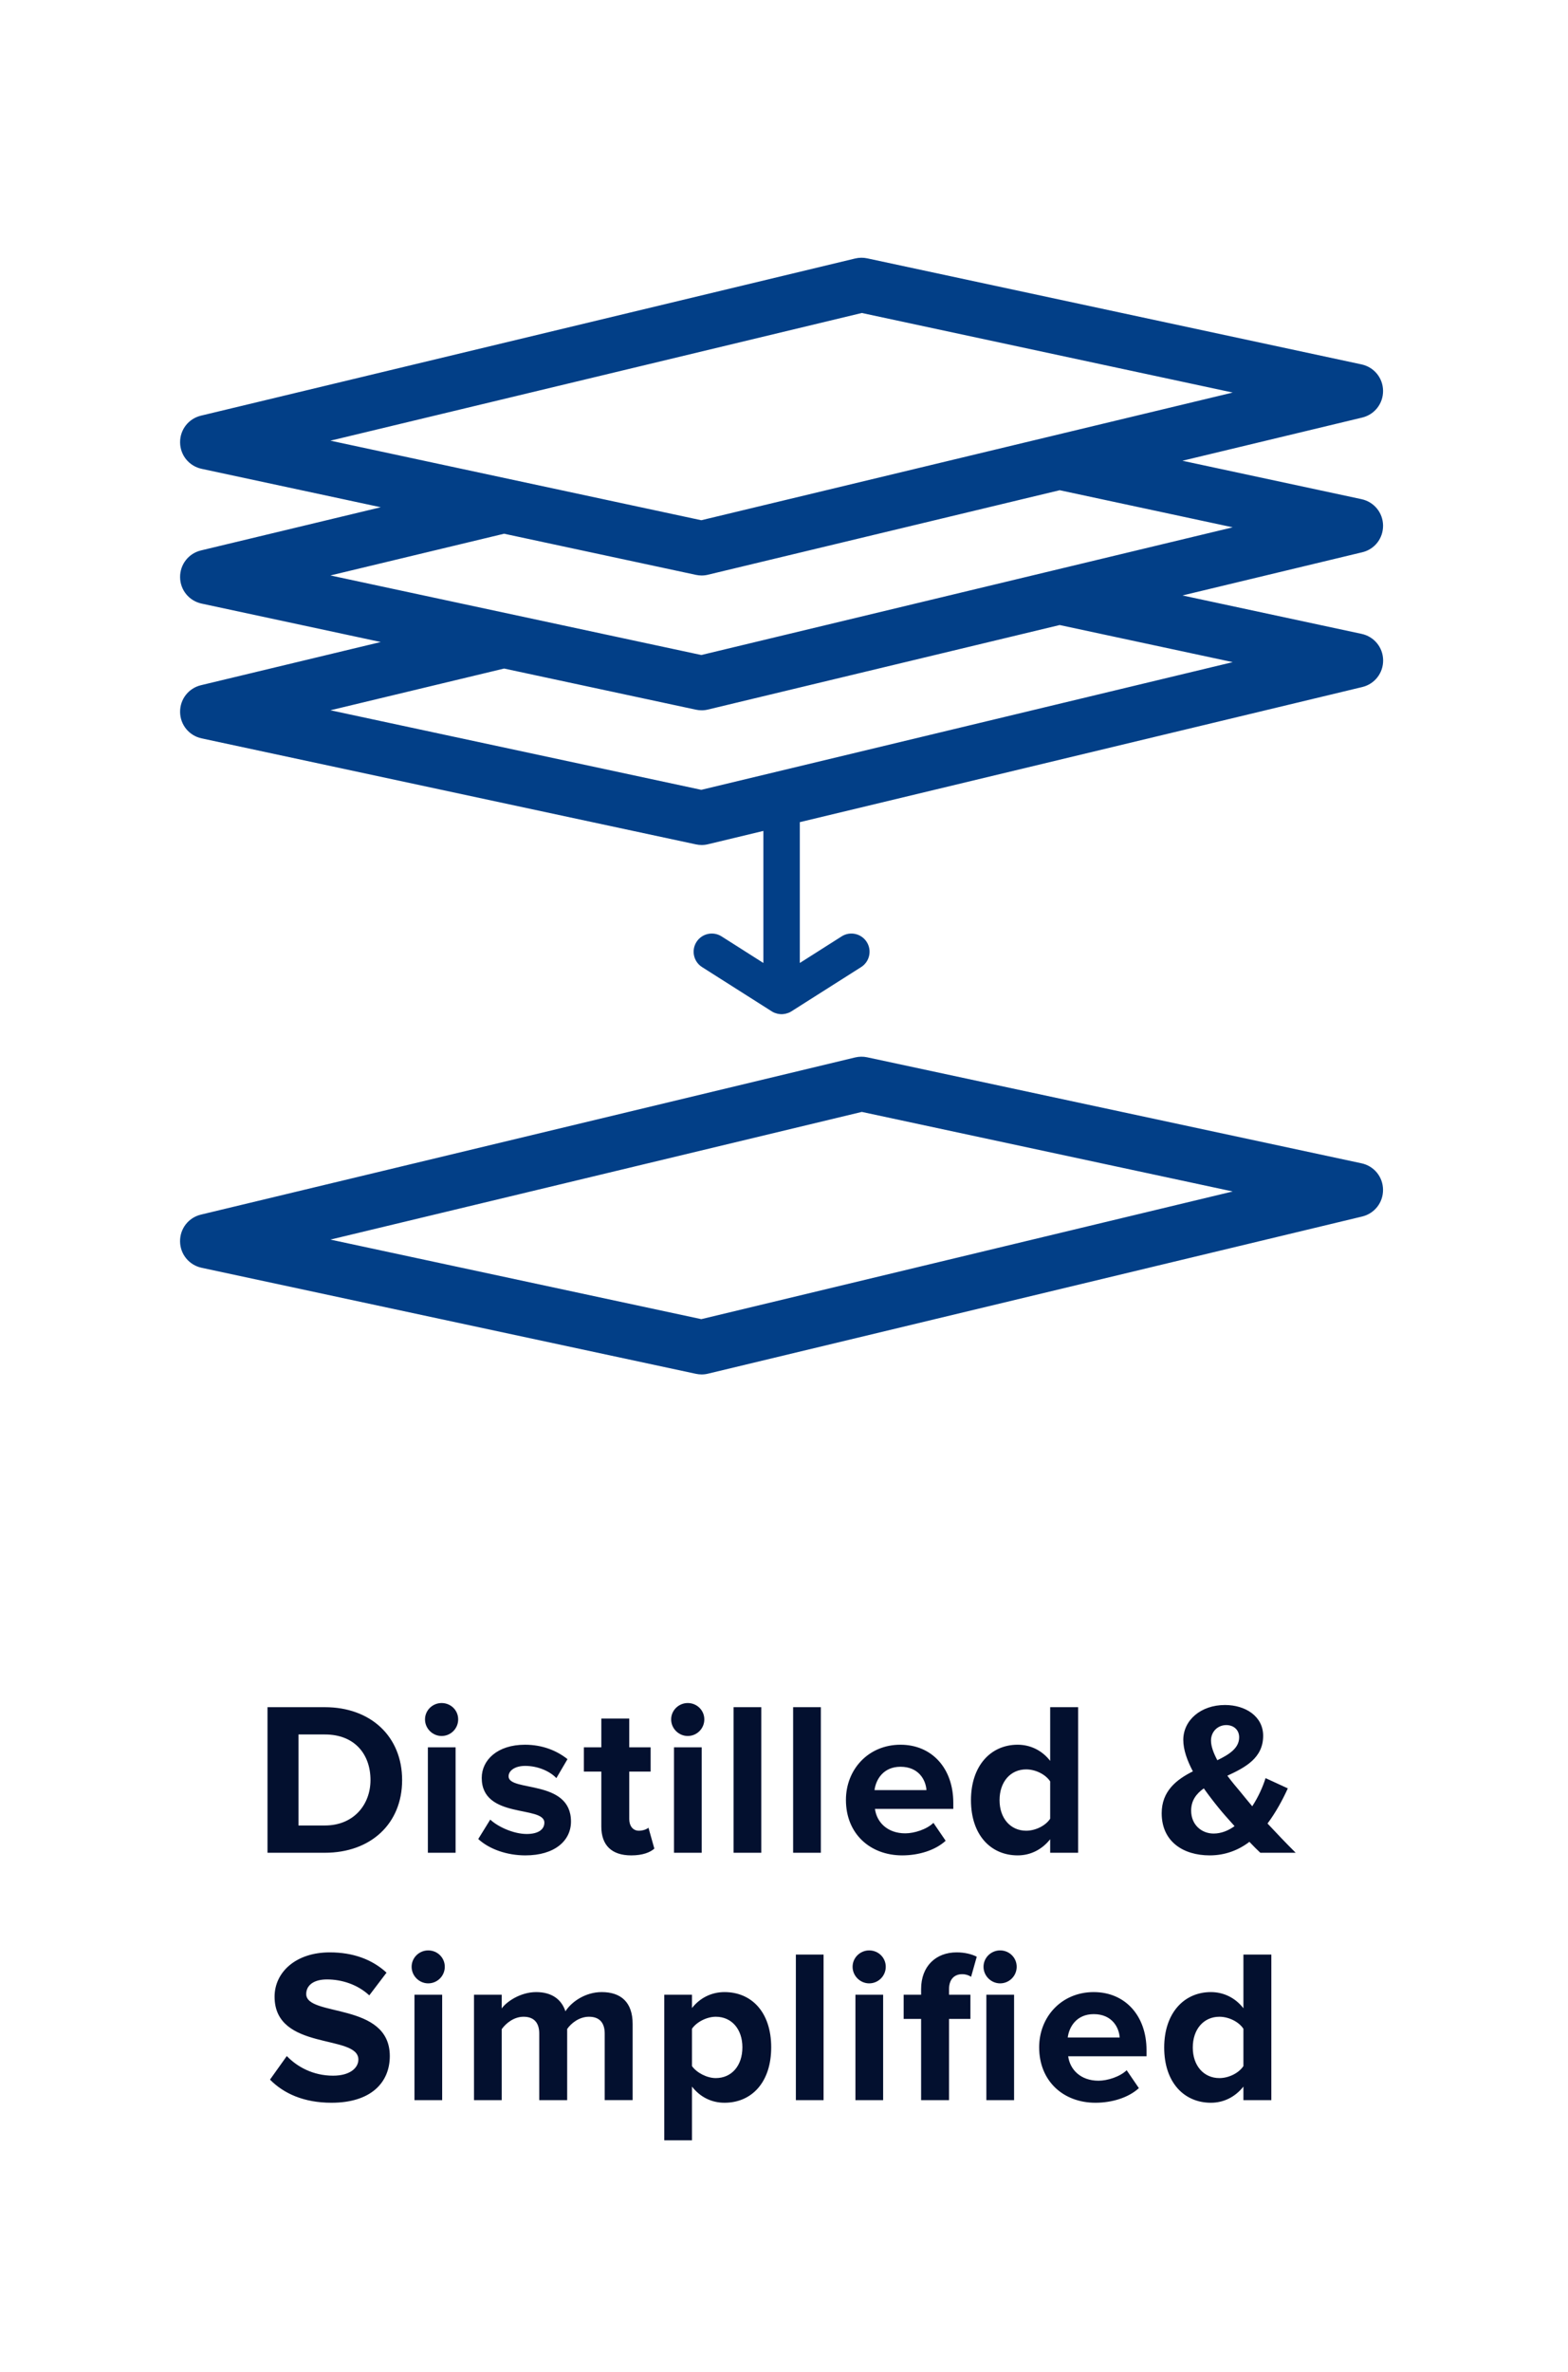 <?xml version="1.0" encoding="UTF-8"?> <svg xmlns="http://www.w3.org/2000/svg" id="Layer_1" viewBox="0 0 431.14 652.14"><style>.icon{fill:#023F87;} .text{fill:#03102F;}</style><path class="icon" d="M374.36 319.79l-135.91-29.14c-1.09-.24-2.24-.22-3.33.04l-179.86 43.2c-3.43.82-5.79 3.86-5.75 7.38.04 3.52 2.48 6.5 5.93 7.24l135.91 29.15c.52.11 1.05.17 1.57.17.59 0 1.18-.07 1.75-.21l179.86-43.2c3.43-.82 5.79-3.86 5.75-7.38-.03-3.53-2.47-6.51-5.92-7.25zm-181.53 42.84L90.85 340.76l146.12-35.1 101.98 21.87-146.12 35.1zm187.46-218.17c-.04-3.52-2.48-6.5-5.93-7.24l-49.24-10.56 49.42-11.87c3.43-.82 5.79-3.86 5.75-7.38-.04-3.52-2.48-6.5-5.93-7.24l-135.9-29.15c-1.09-.24-2.24-.22-3.33.04l-179.86 43.2c-3.43.82-5.79 3.86-5.75 7.38.04 3.52 2.48 6.5 5.93 7.24l49.24 10.56-49.42 11.87c-3.43.82-5.79 3.86-5.75 7.38.04 3.52 2.48 6.5 5.93 7.24l49.24 10.56-49.42 11.87c-3.43.82-5.79 3.86-5.75 7.38.04 3.52 2.48 6.5 5.93 7.24l135.91 29.14c.52.11 1.05.17 1.57.17.59 0 1.18-.07 1.75-.21l15.22-3.66v36.3l-11.5-7.31c-2.33-1.48-5.42-.79-6.9 1.54-1.48 2.33-.79 5.42 1.54 6.9l19.18 12.18c.22.14.45.26.69.36.06.03.13.05.19.07.21.08.43.15.65.2.08.02.17.04.26.05.29.05.59.09.89.09.3 0 .59-.04.89-.09.09-.02.17-.03.26-.05.22-.05.44-.12.65-.2.07-.03.13-.04.2-.07.24-.1.47-.22.69-.36l19.19-12.18c2.33-1.48 3.02-4.57 1.54-6.9s-4.57-3.02-6.9-1.54l-11.5 7.31v-38.71l154.64-37.14c3.43-.82 5.79-3.86 5.75-7.38-.04-3.52-2.48-6.5-5.93-7.24l-49.24-10.56 49.42-11.87c3.41-.8 5.77-3.83 5.73-7.36zM90.85 121.14l146.12-35.1 101.98 21.87-146.12 35.1-101.98-21.87zm248.1 60.88l-146.12 35.1-101.98-21.87 47.76-11.47 52.74 11.31c.52.11 1.05.17 1.57.17.59 0 1.18-.07 1.75-.21l96.7-23.23 47.58 10.2zm-146.12-1.96L90.85 158.19l47.76-11.47 52.74 11.31c.52.11 1.05.17 1.57.17.59 0 1.18-.07 1.75-.21l96.7-23.23 47.57 10.2-146.11 35.1z"></path><path class="text" d="M89.33 469.3H73.55v40.02h15.78c12.54 0 21.24-7.92 21.24-19.98s-8.71-20.04-21.24-20.04zm0 32.52h-7.26V476.8h7.26c8.22 0 12.54 5.46 12.54 12.54-.01 6.78-4.63 12.48-12.54 12.48zm28.32 7.5h7.62v-28.98h-7.62v28.98zm3.77-41.16c-2.46 0-4.56 1.98-4.56 4.5s2.1 4.56 4.56 4.56c2.52 0 4.56-2.04 4.56-4.56.01-2.52-2.03-4.5-4.56-4.5zm23.4 36c-3.6 0-7.92-1.98-10.02-3.96l-3.3 5.34c3.06 2.82 7.92 4.5 12.96 4.5 8.04 0 12.54-4.02 12.54-9.3 0-11.7-17.16-8.1-17.16-12.42 0-1.62 1.8-2.88 4.56-2.88 3.54 0 6.84 1.5 8.58 3.36l3.06-5.22c-2.88-2.28-6.78-3.96-11.7-3.96-7.62 0-11.88 4.26-11.88 9.12 0 11.4 17.22 7.5 17.22 12.3 0 1.8-1.56 3.12-4.86 3.12zm30.84-.9c-1.68 0-2.64-1.38-2.64-3.18V487h5.88v-6.66h-5.88v-7.92h-7.68v7.92h-4.8V487h4.8v15.12c0 5.16 2.88 7.92 8.22 7.92 3.18 0 5.22-.84 6.36-1.86l-1.62-5.76c-.42.42-1.5.84-2.64.84zm13.44-26.04c2.52 0 4.56-2.04 4.56-4.56 0-2.52-2.04-4.5-4.56-4.5-2.46 0-4.56 1.98-4.56 4.5s2.1 4.56 4.56 4.56zm-3.78 32.1h7.62v-28.98h-7.62v28.98zm24-40.02h-7.62v40.02h7.62V469.3zm16.38 0h-7.62v40.02h7.62V469.3zm30.96 31.8c-1.86 1.8-5.28 2.88-7.74 2.88-4.92 0-7.86-3.06-8.34-6.72h21.54v-1.68c0-9.48-5.88-15.96-14.52-15.96-8.82 0-15 6.78-15 15.18 0 9.3 6.66 15.24 15.48 15.24 4.5 0 9.06-1.38 11.94-4.02l-3.36-4.92zm-9.06-15.42c5.04 0 6.96 3.66 7.14 6.42h-14.28c.36-2.88 2.4-6.42 7.14-6.42zm41.16 19.92v3.72h7.68V469.3h-7.68v14.76c-2.28-2.94-5.52-4.44-8.94-4.44-7.38 0-12.84 5.76-12.84 15.24 0 9.66 5.52 15.18 12.84 15.18 3.48 0 6.66-1.56 8.94-4.44zm-13.92-10.74c0-5.04 3-8.46 7.32-8.46 2.58 0 5.34 1.38 6.6 3.3v10.26c-1.26 1.92-4.02 3.3-6.6 3.3-4.32 0-7.32-3.42-7.32-8.4zm57.78 15.18c4.26 0 7.92-1.44 10.92-3.72 1.14 1.2 2.16 2.22 3 3h9.72c-2.82-2.82-5.34-5.46-7.74-8.04 2.28-3.06 4.14-6.48 5.58-9.66l-6.12-2.82c-.72 2.34-1.98 5.16-3.66 7.74-1.08-1.32-2.22-2.64-3.36-4.08-1.02-1.2-2.28-2.7-3.48-4.32 4.92-2.28 9.84-4.86 9.84-10.98 0-5.34-4.86-8.46-10.5-8.46-6.66 0-11.46 4.2-11.46 9.6 0 2.7 1.08 5.7 2.64 8.64-4.56 2.28-8.58 5.46-8.58 11.52 0 7.74 5.88 11.58 13.2 11.58zm4.56-35.82c1.98 0 3.54 1.26 3.54 3.36 0 2.94-2.64 4.68-6 6.3-1.02-1.92-1.74-3.78-1.74-5.4 0-2.46 1.86-4.26 4.2-4.26zm-6.18 17.4c1.32 1.86 2.7 3.66 4.02 5.28.96 1.2 2.64 3.12 4.44 5.1-1.74 1.26-3.72 2.04-5.76 2.04-3.3 0-6.18-2.4-6.18-6.3 0-2.76 1.38-4.62 3.48-6.12zM84.2 548.16c0-2.4 2.04-4.02 5.7-4.02 4.08 0 8.4 1.38 11.64 4.38l4.74-6.24c-3.96-3.66-9.24-5.58-15.6-5.58-9.42 0-15.18 5.52-15.18 12.18 0 15.06 23.04 10.2 23.04 17.28 0 2.28-2.28 4.44-6.96 4.44-5.52 0-9.9-2.46-12.72-5.4l-4.62 6.48c3.72 3.78 9.24 6.36 16.92 6.36 10.8 0 16.02-5.52 16.02-12.84-.01-14.94-22.98-10.68-22.98-17.04zm29.76 29.16h7.62v-28.98h-7.62v28.98zm3.78-41.16c-2.46 0-4.56 1.98-4.56 4.5s2.1 4.56 4.56 4.56c2.52 0 4.56-2.04 4.56-4.56 0-2.52-2.04-4.5-4.56-4.5zm47.69 11.46c-4.44 0-8.28 2.64-9.96 5.28-1.08-3.3-3.78-5.28-8.04-5.28-4.44 0-8.28 2.76-9.48 4.5v-3.78h-7.62v28.98h7.62v-19.5c1.14-1.62 3.36-3.42 6-3.42 3.12 0 4.32 1.92 4.32 4.62v18.3h7.68v-19.56c1.08-1.56 3.3-3.36 6-3.36 3.12 0 4.32 1.92 4.32 4.62v18.3h7.68v-20.94c0-5.94-3.18-8.76-8.52-8.76zm33.78 0c-3.54 0-6.72 1.56-8.94 4.38v-3.66h-7.62v40.02h7.62V573.6c2.34 3 5.52 4.44 8.94 4.44 7.44 0 12.84-5.58 12.84-15.24s-5.4-15.18-12.84-15.18zm-2.4 23.64c-2.46 0-5.28-1.5-6.54-3.3V557.7c1.26-1.86 4.08-3.3 6.54-3.3 4.38 0 7.32 3.42 7.32 8.4 0 5.04-2.94 8.46-7.32 8.46zm22.02 6.06h7.62V537.3h-7.62v40.02zm20.16-41.16c-2.46 0-4.56 1.98-4.56 4.5s2.1 4.56 4.56 4.56c2.52 0 4.56-2.04 4.56-4.56 0-2.52-2.04-4.5-4.56-4.5zm-3.78 41.16h7.62v-28.98h-7.62v28.98zm39.78-41.16c-2.46 0-4.56 1.98-4.56 4.5s2.1 4.56 4.56 4.56c2.52 0 4.56-2.04 4.56-4.56 0-2.52-2.04-4.5-4.56-4.5zm-3.78 41.16h7.62v-28.98h-7.62v28.98zm-17.94-30.54v1.56h-4.8V555h4.8v22.32h7.68V555h5.88v-6.66h-5.88v-1.56c0-2.64 1.44-4.08 3.6-4.08 1.02 0 1.86.3 2.46.72l1.56-5.52c-1.38-.72-3.36-1.2-5.52-1.2-5.7 0-9.78 3.78-9.78 10.08zm47.46.84c-8.82 0-15 6.78-15 15.18 0 9.3 6.66 15.24 15.48 15.24 4.5 0 9.06-1.38 11.94-4.02l-3.36-4.92c-1.86 1.8-5.28 2.88-7.74 2.88-4.92 0-7.86-3.06-8.34-6.72h21.54v-1.68c0-9.48-5.88-15.96-14.52-15.96zm-7.14 12.48c.36-2.88 2.4-6.42 7.14-6.42 5.04 0 6.96 3.66 7.14 6.42h-14.28zm48.3-8.04c-2.28-2.94-5.52-4.44-8.94-4.44-7.38 0-12.84 5.76-12.84 15.24 0 9.66 5.52 15.18 12.84 15.18 3.48 0 6.66-1.56 8.94-4.44v3.72h7.68V537.3h-7.68v14.76zm0 15.9c-1.26 1.92-4.02 3.3-6.6 3.3-4.32 0-7.32-3.42-7.32-8.4 0-5.04 3-8.46 7.32-8.46 2.58 0 5.34 1.38 6.6 3.3v10.26z"></path></svg> 